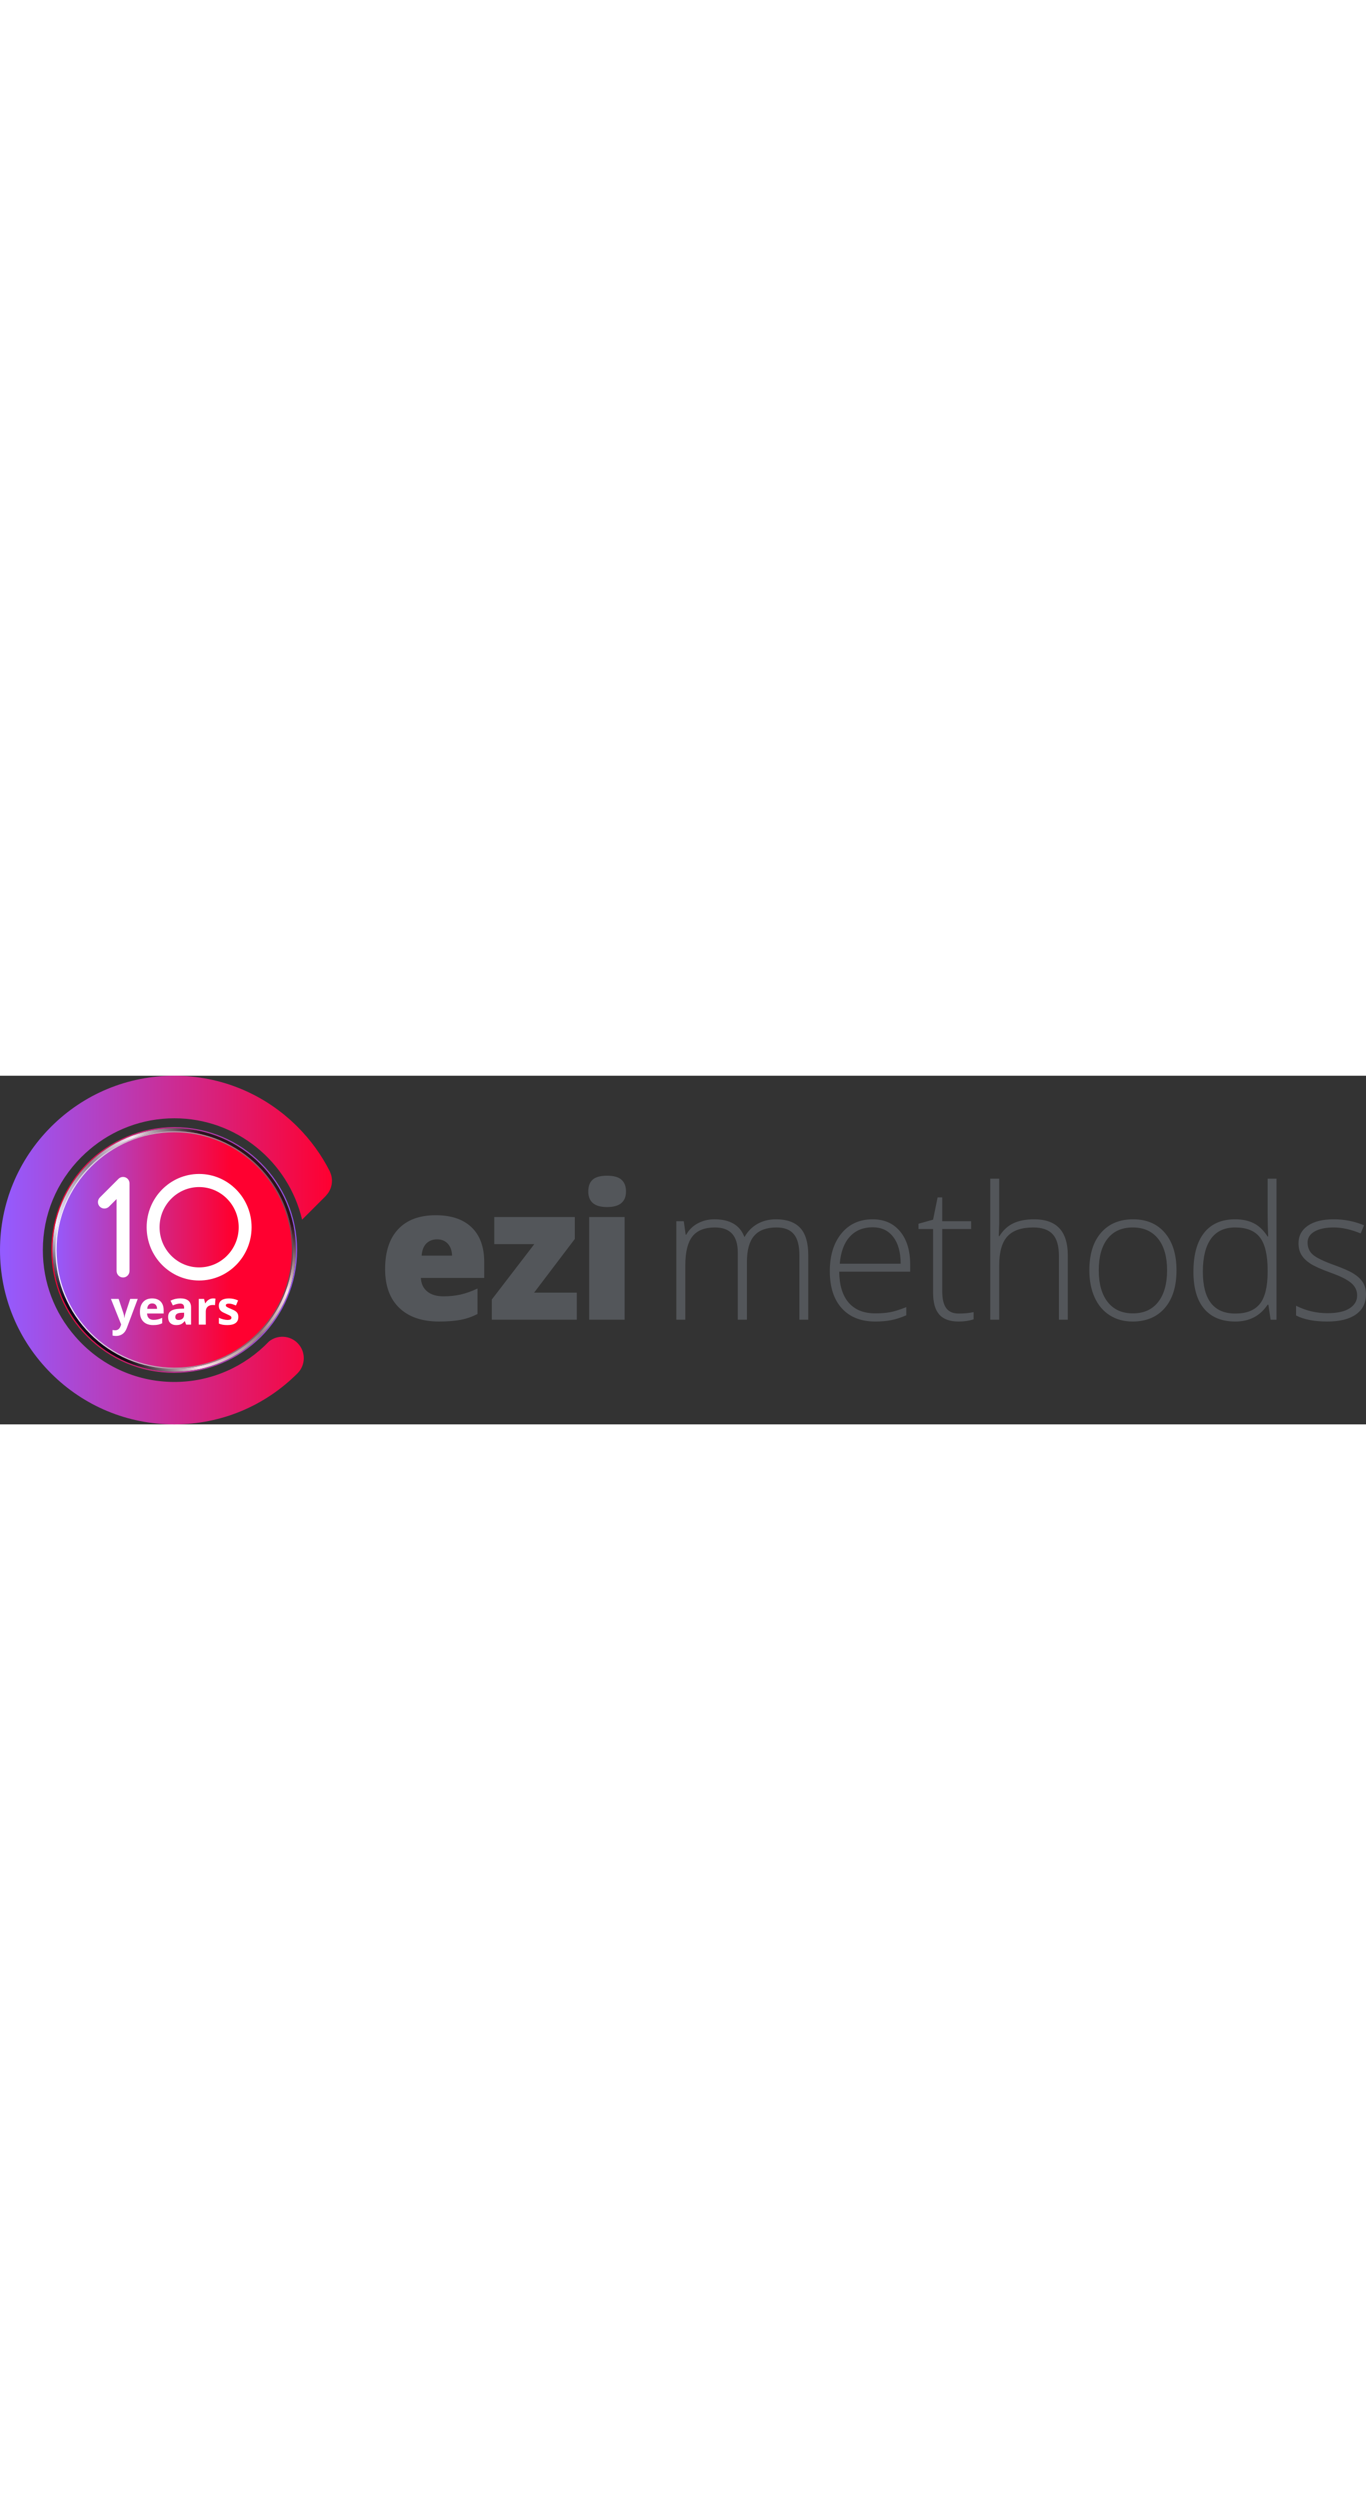 <svg xmlns="http://www.w3.org/2000/svg" xmlns:xlink="http://www.w3.org/1999/xlink" xmlns:serif="http://www.serif.com/" version="1.1" xml:space="preserve" style="fill-rule:evenodd;clip-rule:evenodd;stroke-linejoin:round;stroke-miterlimit:2;" viewBox="676.2 1229.25 3585.37 914.84" width="500"><rect x="676.2" y="1229.25" width="3585.37" height="914.84" fill="#333333" stroke="none"/><rect id="Option-1---bevels" serif:id="Option 1 - bevels" x="0" y="0" width="4960.63" height="3507.98" style="fill:none;"/><path d="M1823.26,1658.54c-10.936,-0 -20.091,3.45 -27.466,10.342c-7.374,6.901 -11.693,17.717 -12.958,32.465l79.902,0c-0.319,-13.001 -4.001,-23.387 -11.057,-31.157c-7.056,-7.77 -16.529,-11.65 -28.421,-11.65m5.473,215.69c-44.873,-0 -79.713,-11.926 -104.52,-35.786c-24.815,-23.861 -37.214,-57.832 -37.214,-101.904c-0,-45.501 11.487,-80.418 34.478,-104.752c22.991,-24.333 55.809,-36.509 98.453,-36.509c40.588,0 71.934,10.584 94.057,31.751c22.113,21.167 33.17,51.644 33.17,91.44l0,41.38l-166.231,-0c0.637,15.058 6.143,26.872 16.529,35.433c10.386,8.562 24.54,12.838 42.455,12.838c16.323,0 31.346,-1.549 45.062,-4.638c13.716,-3.089 28.576,-8.363 44.589,-15.815l-0,66.823c-14.585,7.452 -29.643,12.606 -45.183,15.462c-15.54,2.857 -34.091,4.277 -55.645,4.277m361.418,-4.753l-223.064,-0l-0,-53.03l111.532,-145.305l-105.113,-0l-0,-71.108l211.414,0l-0,57.556l-106.774,140.779l112.005,-0l0,71.108Zm125.517,0.003l-92.98,0l-0,-269.443l92.98,0l0,269.443Zm-95.355,-336.506c-0,-13.948 3.88,-24.334 11.65,-31.149c7.77,-6.823 20.29,-10.231 37.576,-10.231c17.278,0 29.884,3.494 37.809,10.463c7.924,6.979 11.891,17.287 11.891,30.917c0,27.267 -16.572,40.906 -49.7,40.906c-32.817,-0 -49.226,-13.639 -49.226,-40.906m554.05,336.503l-0,-169.561c-0,-25.203 -4.913,-43.6 -14.748,-55.173c-9.827,-11.573 -24.885,-17.355 -45.183,-17.355c-26.476,-0 -46.051,7.288 -58.734,21.881c-12.684,14.585 -19.025,37.49 -19.025,68.725l-0,151.483l-24.024,-0l0,-176.695c0,-43.599 -19.971,-65.394 -59.922,-65.394c-27.113,-0 -46.852,7.882 -59.217,23.662c-12.364,15.772 -18.551,41.018 -18.551,75.738l0,142.689l-23.542,-0l0,-258.498l19.498,-0l4.999,35.434l1.429,-0c7.133,-12.847 17.277,-22.794 30.434,-29.85c13.156,-7.055 27.663,-10.583 43.522,-10.583c40.742,-0 66.9,15.299 78.473,45.905l0.955,0c8.398,-14.748 19.696,-26.08 33.885,-34.014c14.189,-7.925 30.322,-11.891 48.392,-11.891c28.223,-0 49.39,7.537 63.501,22.595c14.112,15.058 21.159,39.005 21.159,71.822l-0,169.08l-23.301,-0Zm192.339,-242.566c-24.893,0 -44.864,8.209 -59.922,24.618c-15.067,16.409 -23.86,40.063 -26.399,70.979l159.804,-0c-0,-29.961 -6.497,-53.383 -19.498,-70.274c-13.002,-16.882 -30.994,-25.323 -53.985,-25.323m6.892,247.321c-37.567,-0 -66.857,-11.573 -87.861,-34.72c-21.003,-23.146 -31.51,-55.568 -31.51,-97.265c0,-41.216 10.145,-74.232 30.443,-99.047c20.29,-24.807 47.635,-37.215 82.036,-37.215c30.443,-0 54.458,10.618 72.054,31.863c17.597,21.244 26.399,50.104 26.399,86.561l0,19.025l-186.202,-0c0.318,35.52 8.604,62.624 24.85,81.339c16.254,18.706 39.512,28.059 69.791,28.059c14.748,0 27.707,-1.032 38.884,-3.089c11.178,-2.065 25.332,-6.505 42.455,-13.32l0,21.4c-14.593,6.341 -28.068,10.661 -40.433,12.958c-12.364,2.306 -26.003,3.451 -40.906,3.451m218.988,-20.926c14.903,0 27.904,-1.265 39.004,-3.803l0,19.025c-11.418,3.803 -24.574,5.705 -39.478,5.705c-22.827,-0 -39.675,-6.101 -50.534,-18.311c-10.859,-12.21 -16.288,-31.389 -16.288,-57.547l-0,-166.946l-38.291,0l0,-13.793l38.291,-10.704l11.882,-58.502l12.133,-0l-0,62.546l75.857,0l0,20.453l-75.857,0l-0,163.616c-0,19.816 3.485,34.478 10.463,43.995c6.978,9.508 17.915,14.266 32.818,14.266m262.968,16.171l-0,-167.66c-0,-25.994 -5.473,-44.898 -16.409,-56.712c-10.937,-11.814 -27.905,-17.717 -50.888,-17.717c-30.916,-0 -53.554,7.804 -67.898,23.421c-14.344,15.618 -21.52,40.941 -21.52,75.979l-0,142.689l-23.542,-0l-0,-370.03l23.542,-0l-0,117.71l-1.188,33.059l1.661,-0c9.672,-15.54 21.882,-26.795 36.621,-33.765c14.748,-6.978 33.059,-10.471 54.94,-10.471c58.657,-0 87.982,31.475 87.982,94.417l-0,169.08l-23.301,-0Zm104.586,-129.606c0,35.511 7.804,63.217 23.422,83.111c15.617,19.902 37.696,29.849 66.229,29.849c28.541,0 50.62,-9.947 66.238,-29.849c15.608,-19.894 23.421,-47.6 23.421,-83.111c0,-35.675 -7.89,-63.338 -23.662,-83c-15.772,-19.652 -37.929,-29.487 -66.47,-29.487c-28.533,-0 -50.535,9.792 -65.989,29.375c-15.462,19.576 -23.189,47.282 -23.189,83.112m204.04,-0c-0,42.171 -10.223,75.109 -30.676,98.806c-20.453,23.705 -48.675,35.554 -84.66,35.554c-22.673,-0 -42.644,-5.464 -59.93,-16.409c-17.278,-10.936 -30.521,-26.631 -39.71,-47.084c-9.199,-20.453 -13.793,-44.073 -13.793,-70.867c-0,-42.171 10.222,-75.032 30.675,-98.574c20.453,-23.542 48.512,-35.313 84.187,-35.313c35.511,0 63.372,11.926 83.584,35.786c20.221,23.861 30.323,56.567 30.323,98.101m154.052,-112.484c-28.223,-0 -49.424,9.912 -63.613,29.729c-14.189,19.816 -21.288,48.59 -21.288,86.321c-0,73.25 28.464,109.871 85.374,109.871c29.17,-0 50.578,-8.484 64.207,-25.444c13.639,-16.968 20.453,-44.95 20.453,-83.954l0,-4.036c0,-39.959 -6.694,-68.69 -20.091,-86.209c-13.397,-17.519 -35.081,-26.278 -65.042,-26.278m0,-21.4c18.706,0 34.883,3.408 48.512,10.223c13.639,6.814 25.84,18.474 36.621,34.96l1.429,-0c-0.947,-19.98 -1.429,-39.555 -1.429,-58.743l0,-92.981l23.31,0l0,370.03l-15.462,-0l-5.946,-39.478l-1.902,0c-19.652,29.488 -47.875,44.236 -84.66,44.236c-35.666,0 -62.933,-11.1 -81.803,-33.291c-18.87,-22.199 -28.301,-54.544 -28.301,-97.033c0,-44.701 9.354,-78.87 28.06,-102.489c18.706,-23.628 45.897,-35.434 81.571,-35.434m343.348,196.19c0,23.146 -8.802,40.941 -26.399,53.391c-17.596,12.443 -42.566,18.664 -74.911,18.664c-34.556,-0 -61.987,-5.309 -82.277,-15.936l0,-25.444c25.995,13.002 53.426,19.507 82.277,19.507c25.53,-0 44.907,-4.242 58.15,-12.726c13.233,-8.484 19.859,-19.782 19.859,-33.885c-0,-13.001 -5.275,-23.946 -15.815,-32.818c-10.549,-8.88 -27.87,-17.605 -51.963,-26.166c-25.848,-9.353 -43.995,-17.398 -54.458,-24.136c-10.463,-6.737 -18.354,-14.344 -23.663,-22.828c-5.309,-8.484 -7.968,-18.826 -7.968,-31.036c0,-19.343 8.123,-34.642 24.377,-45.897c16.246,-11.255 38.962,-16.882 68.131,-16.882c27.905,-0 54.381,5.231 79.429,15.695l-8.803,21.399c-25.366,-10.463 -48.908,-15.695 -70.626,-15.695c-21.09,0 -37.808,3.494 -50.182,10.464c-12.364,6.978 -18.543,16.649 -18.543,29.014c0,13.475 4.793,24.256 14.387,32.345c9.586,8.088 28.335,17.123 56.24,27.112c23.309,8.399 40.269,15.971 50.895,22.708c10.618,6.737 18.586,14.387 23.895,22.948c5.309,8.562 7.968,18.629 7.968,30.202" style="fill:#53565a;fill-rule:nonzero;"/><path id="Ezi-tick--modified--tick-removed-" serif:id="Ezi tick (modified, tick removed)" d="M1382.42,1926.28c22.066,-17.514 54.256,-16.078 74.653,4.328c21.959,21.959 21.959,57.556 0,79.506c-86.389,86.398 -201.26,133.981 -323.445,133.981c-122.184,0 -237.046,-47.591 -323.445,-133.981c-86.398,-86.381 -133.981,-201.26 -133.981,-323.436c0,-122.185 47.583,-237.056 133.981,-323.454c86.399,-86.39 201.261,-133.973 323.445,-133.973c122.185,0 237.056,47.583 323.445,133.973c34.186,34.203 62.607,73.328 84.48,116.308c0.352,0.705 0.507,1.445 0.834,2.16c0.826,1.789 1.506,3.605 2.126,5.463c0.576,1.721 1.127,3.434 1.531,5.18c0.405,1.721 0.663,3.451 0.887,5.189c0.258,1.901 0.481,3.769 0.55,5.67c0.052,1.704 -0.043,3.373 -0.137,5.068c-0.112,1.893 -0.241,3.752 -0.543,5.611c-0.266,1.746 -0.705,3.433 -1.144,5.145c-0.456,1.764 -0.921,3.502 -1.54,5.214c-0.611,1.678 -1.36,3.287 -2.134,4.905c-0.809,1.695 -1.635,3.356 -2.616,4.973c-0.878,1.437 -1.876,2.805 -2.882,4.191c-1.231,1.652 -2.496,3.244 -3.907,4.767c-0.508,0.55 -0.86,1.179 -1.394,1.712l-62.082,62.082c-35.983,-152.418 -172.51,-265.954 -335.237,-265.954c-84.542,0 -162.012,30.645 -221.985,81.466c-7.638,6.431 -15.039,13.222 -22.182,20.365c-65.162,65.153 -101.052,151.793 -101.052,243.939c0,84.413 30.119,164.198 85.27,227.083c63.18,72.901 156.244,119.013 259.949,119.013c97.637,-0 185.841,-40.873 248.555,-106.494Z" style="fill:url(#_Linear1);"/><g id="_10-year-logo" serif:id="10 year logo"><ellipse cx="1133.5" cy="1686.48" rx="319.536" ry="319.515" style="fill:url(#_Linear2);"/><path id="Text" d="M967.358,1814.84l20.172,-0l12.744,37.989c1.087,3.302 1.832,7.208 2.235,11.718l0.362,-0c0.443,-4.148 1.309,-8.053 2.597,-11.718l12.503,-37.989l19.749,-0l-28.567,76.16c-2.618,7.047 -6.352,12.321 -11.204,15.824c-4.852,3.503 -10.519,5.255 -17.002,5.255c-3.181,0 -6.301,-0.342 -9.361,-1.027l-0,-14.616c2.214,0.524 4.63,0.785 7.247,0.785c3.262,0 6.11,-0.996 8.546,-2.989c2.436,-1.993 4.339,-5.003 5.708,-9.03l1.087,-3.322l-26.816,-67.04Zm110.834,68.732c-10.871,-0 -19.367,-3 -25.487,-9c-6.121,-5.999 -9.181,-14.495 -9.181,-25.487c0,-11.315 2.829,-20.062 8.486,-26.243c5.657,-6.18 13.479,-9.271 23.464,-9.271c9.543,0 16.972,2.718 22.287,8.154c5.315,5.436 7.972,12.945 7.972,22.528l0,8.939l-43.546,-0c0.201,5.234 1.752,9.321 4.651,12.26c2.899,2.94 6.965,4.409 12.2,4.409c4.067,0 7.912,-0.422 11.536,-1.268c3.623,-0.845 7.408,-2.194 11.354,-4.046l0,14.253c-3.221,1.611 -6.664,2.809 -10.328,3.594c-3.664,0.785 -8.133,1.178 -13.408,1.178Zm-2.597,-56.894c-3.906,-0 -6.966,1.238 -9.18,3.714c-2.215,2.476 -3.483,5.989 -3.805,10.539l25.85,0c-0.081,-4.55 -1.269,-8.063 -3.564,-10.539c-2.295,-2.476 -5.395,-3.714 -9.301,-3.714Zm89.236,55.686l-3.564,-9.181l-0.483,0c-3.1,3.906 -6.291,6.614 -9.573,8.124c-3.281,1.51 -7.56,2.265 -12.834,2.265c-6.483,-0 -11.586,-1.853 -15.311,-5.557c-3.724,-3.704 -5.587,-8.979 -5.587,-15.824c0,-7.167 2.507,-12.452 7.52,-15.854c5.013,-3.403 12.572,-5.285 22.679,-5.647l11.717,-0.363l-0,-2.959c-0,-6.845 -3.503,-10.268 -10.509,-10.268c-5.396,0 -11.737,1.631 -19.025,4.893l-6.1,-12.442c7.771,-4.067 16.387,-6.1 25.85,-6.1c9.059,-0 16.005,1.973 20.837,5.919c4.831,3.945 7.247,9.945 7.247,17.998l0,44.996l-12.864,-0Zm-5.436,-31.286l-7.127,0.242c-5.355,0.161 -9.341,1.127 -11.959,2.899c-2.617,1.771 -3.925,4.469 -3.925,8.093c-0,5.194 2.979,7.791 8.938,7.791c4.268,0 7.681,-1.228 10.238,-3.684c2.556,-2.456 3.835,-5.718 3.835,-9.784l-0,-5.557Zm76.19,-37.507c2.496,0 4.57,0.182 6.22,0.544l-1.389,17.274c-1.489,-0.403 -3.301,-0.604 -5.435,-0.604c-5.879,-0 -10.459,1.509 -13.741,4.529c-3.281,3.02 -4.922,7.248 -4.922,12.684l-0,34.366l-18.421,-0l-0,-67.524l13.952,-0l2.717,11.354l0.906,0c2.094,-3.784 4.923,-6.835 8.486,-9.15c3.564,-2.315 7.439,-3.473 11.627,-3.473Zm66.209,48.741c0,6.925 -2.406,12.2 -7.217,15.824c-4.812,3.624 -12.009,5.436 -21.592,5.436c-4.912,-0 -9.1,-0.333 -12.563,-0.997c-3.463,-0.664 -6.704,-1.641 -9.724,-2.929l0,-15.22c3.423,1.61 7.278,2.959 11.566,4.046c4.289,1.087 8.063,1.631 11.325,1.631c6.684,0 10.026,-1.933 10.026,-5.798c-0,-1.45 -0.443,-2.627 -1.329,-3.533c-0.886,-0.906 -2.416,-1.933 -4.59,-3.081c-2.174,-1.147 -5.074,-2.486 -8.697,-4.016c-5.195,-2.174 -9.01,-4.187 -11.446,-6.04c-2.436,-1.852 -4.207,-3.976 -5.315,-6.372c-1.107,-2.395 -1.66,-5.345 -1.66,-8.848c-0,-5.999 2.325,-10.64 6.975,-13.921c4.651,-3.282 11.244,-4.923 19.78,-4.923c8.134,0 16.046,1.772 23.736,5.315l-5.556,13.288c-3.382,-1.45 -6.543,-2.638 -9.482,-3.564c-2.94,-0.926 -5.939,-1.389 -9,-1.389c-5.435,0 -8.153,1.47 -8.153,4.409c-0,1.651 0.876,3.08 2.627,4.288c1.752,1.208 5.587,3 11.506,5.376c5.274,2.134 9.14,4.127 11.596,5.979c2.456,1.852 4.268,3.986 5.436,6.402c1.167,2.416 1.751,5.295 1.751,8.637Zm-102.947,-375.317c76.012,-0 137.724,62.637 137.724,139.789c-0,77.152 -61.712,139.79 -137.724,139.79c-76.011,-0 -137.723,-62.638 -137.723,-139.79c-0,-77.152 61.712,-139.789 137.723,-139.789Zm0,34.365c-57.325,0 -103.866,47.239 -103.866,105.424c0,58.185 46.541,105.424 103.866,105.424c57.326,0 103.866,-47.239 103.866,-105.424c0,-58.185 -46.54,-105.424 -103.866,-105.424Zm-216.645,31.492l-19.794,19.793c-6.731,6.731 -17.563,6.812 -24.194,0.181c-6.629,-6.629 -6.551,-17.463 0.181,-24.19l11.795,-11.797l4.451,-4.452l32.405,-32.402c1.167,-1.166 2.456,-2.133 3.825,-2.9c2.457,-1.402 5.292,-2.202 8.312,-2.202c4.377,-0.032 8.742,1.606 12.058,4.921c3.349,3.349 4.986,7.772 4.918,12.196c0,0.038 0,0.077 0,0.115l0.002,177.213l-0,6.296l-0.002,45.826c0,9.52 -7.601,17.236 -16.98,17.236c-9.375,-0 -16.98,-7.716 -16.976,-17.232l-0.002,-28.596l0,-6.296l0.001,-153.71Z" style="fill:#fff;"/><path id="metal-bevel" serif:id="metal bevel" d="M1133.5,1366.96c176.357,0 319.536,143.17 319.536,319.515c-0,176.345 -143.179,319.515 -319.536,319.515c-176.357,0 -319.536,-143.17 -319.536,-319.515c0,-176.345 143.179,-319.515 319.536,-319.515Zm0,7.794c-172.055,-0 -311.742,139.677 -311.742,311.721c0,172.044 139.687,311.722 311.742,311.722c172.055,-0 311.742,-139.678 311.742,-311.722c-0,-172.044 -139.687,-311.721 -311.742,-311.721Z" style="fill:url(#_Linear3);"/><path id="outer-key" serif:id="outer key" d="M1133.5,1363.96c178.015,-0 322.541,144.516 322.541,322.52c0,178.004 -144.526,322.521 -322.541,322.521c-178.015,-0 -322.541,-144.517 -322.541,-322.521c-0,-178.004 144.526,-322.52 322.541,-322.52Zm0,3.005c-176.357,0 -319.536,143.17 -319.536,319.515c0,176.345 143.179,319.515 319.536,319.515c176.357,0 319.536,-143.17 319.536,-319.515c-0,-176.345 -143.179,-319.515 -319.536,-319.515Z" style="fill:url(#_Linear4);"/><path id="inner-key" serif:id="inner key" d="M1133.5,1374.76c172.055,-0 311.742,139.677 311.742,311.721c-0,172.044 -139.687,311.722 -311.742,311.722c-172.055,-0 -311.742,-139.678 -311.742,-311.722c0,-172.044 139.687,-311.721 311.742,-311.721Zm0,3.005c-170.396,0 -308.736,138.331 -308.736,308.716c-0,170.385 138.34,308.716 308.736,308.716c170.396,0 308.736,-138.331 308.736,-308.716c0,-170.385 -138.34,-308.716 -308.736,-308.716Z" style="fill:url(#_Linear5);"/></g><defs><linearGradient id="_Linear1" x1="0" y1="0" x2="1" y2="0" gradientUnits="userSpaceOnUse" gradientTransform="matrix(-871.288,0,-0,-871.288,1547.49,1686.67)"><stop offset="0" style="stop-color:#ff0030;stop-opacity:1"/><stop offset="0.99" style="stop-color:#945bff;stop-opacity:1"/><stop offset="1" style="stop-color:#945bff;stop-opacity:1"/></linearGradient><linearGradient id="_Linear2" x1="0" y1="0" x2="1" y2="0" gradientUnits="userSpaceOnUse" gradientTransform="matrix(-468.748,5.74052e-14,-5.74013e-14,-468.718,1282.73,1689.43)"><stop offset="0" style="stop-color:#ff0030;stop-opacity:1"/><stop offset="1" style="stop-color:#945bff;stop-opacity:1"/></linearGradient><linearGradient id="_Linear3" x1="0" y1="0" x2="1" y2="0" gradientUnits="userSpaceOnUse" gradientTransform="matrix(397.146,-397.146,397.121,397.121,910.461,1881.47)"><stop offset="0" style="stop-color:#000;stop-opacity:0.9"/><stop offset="0.22" style="stop-color:#fff;stop-opacity:0.9"/><stop offset="0.53" style="stop-color:#8a8a8a;stop-opacity:0.9"/><stop offset="0.76" style="stop-color:#fff;stop-opacity:0.9"/><stop offset="1" style="stop-color:#141517;stop-opacity:0.9"/></linearGradient><linearGradient id="_Linear4" x1="0" y1="0" x2="1" y2="0" gradientUnits="userSpaceOnUse" gradientTransform="matrix(645.082,0,0,645.041,810.959,1686.48)"><stop offset="0" style="stop-color:#ff0030;stop-opacity:0.9"/><stop offset="0.99" style="stop-color:#945bff;stop-opacity:0.9"/><stop offset="1" style="stop-color:#945bff;stop-opacity:0.9"/></linearGradient><linearGradient id="_Linear5" x1="0" y1="0" x2="1" y2="0" gradientUnits="userSpaceOnUse" gradientTransform="matrix(620.478,-5.75862e-13,6.20854e-13,668.957,824.764,1686.48)"><stop offset="0" style="stop-color:#fff;stop-opacity:0.9"/><stop offset="1" style="stop-color:#53565a;stop-opacity:0.9"/></linearGradient></defs></svg>